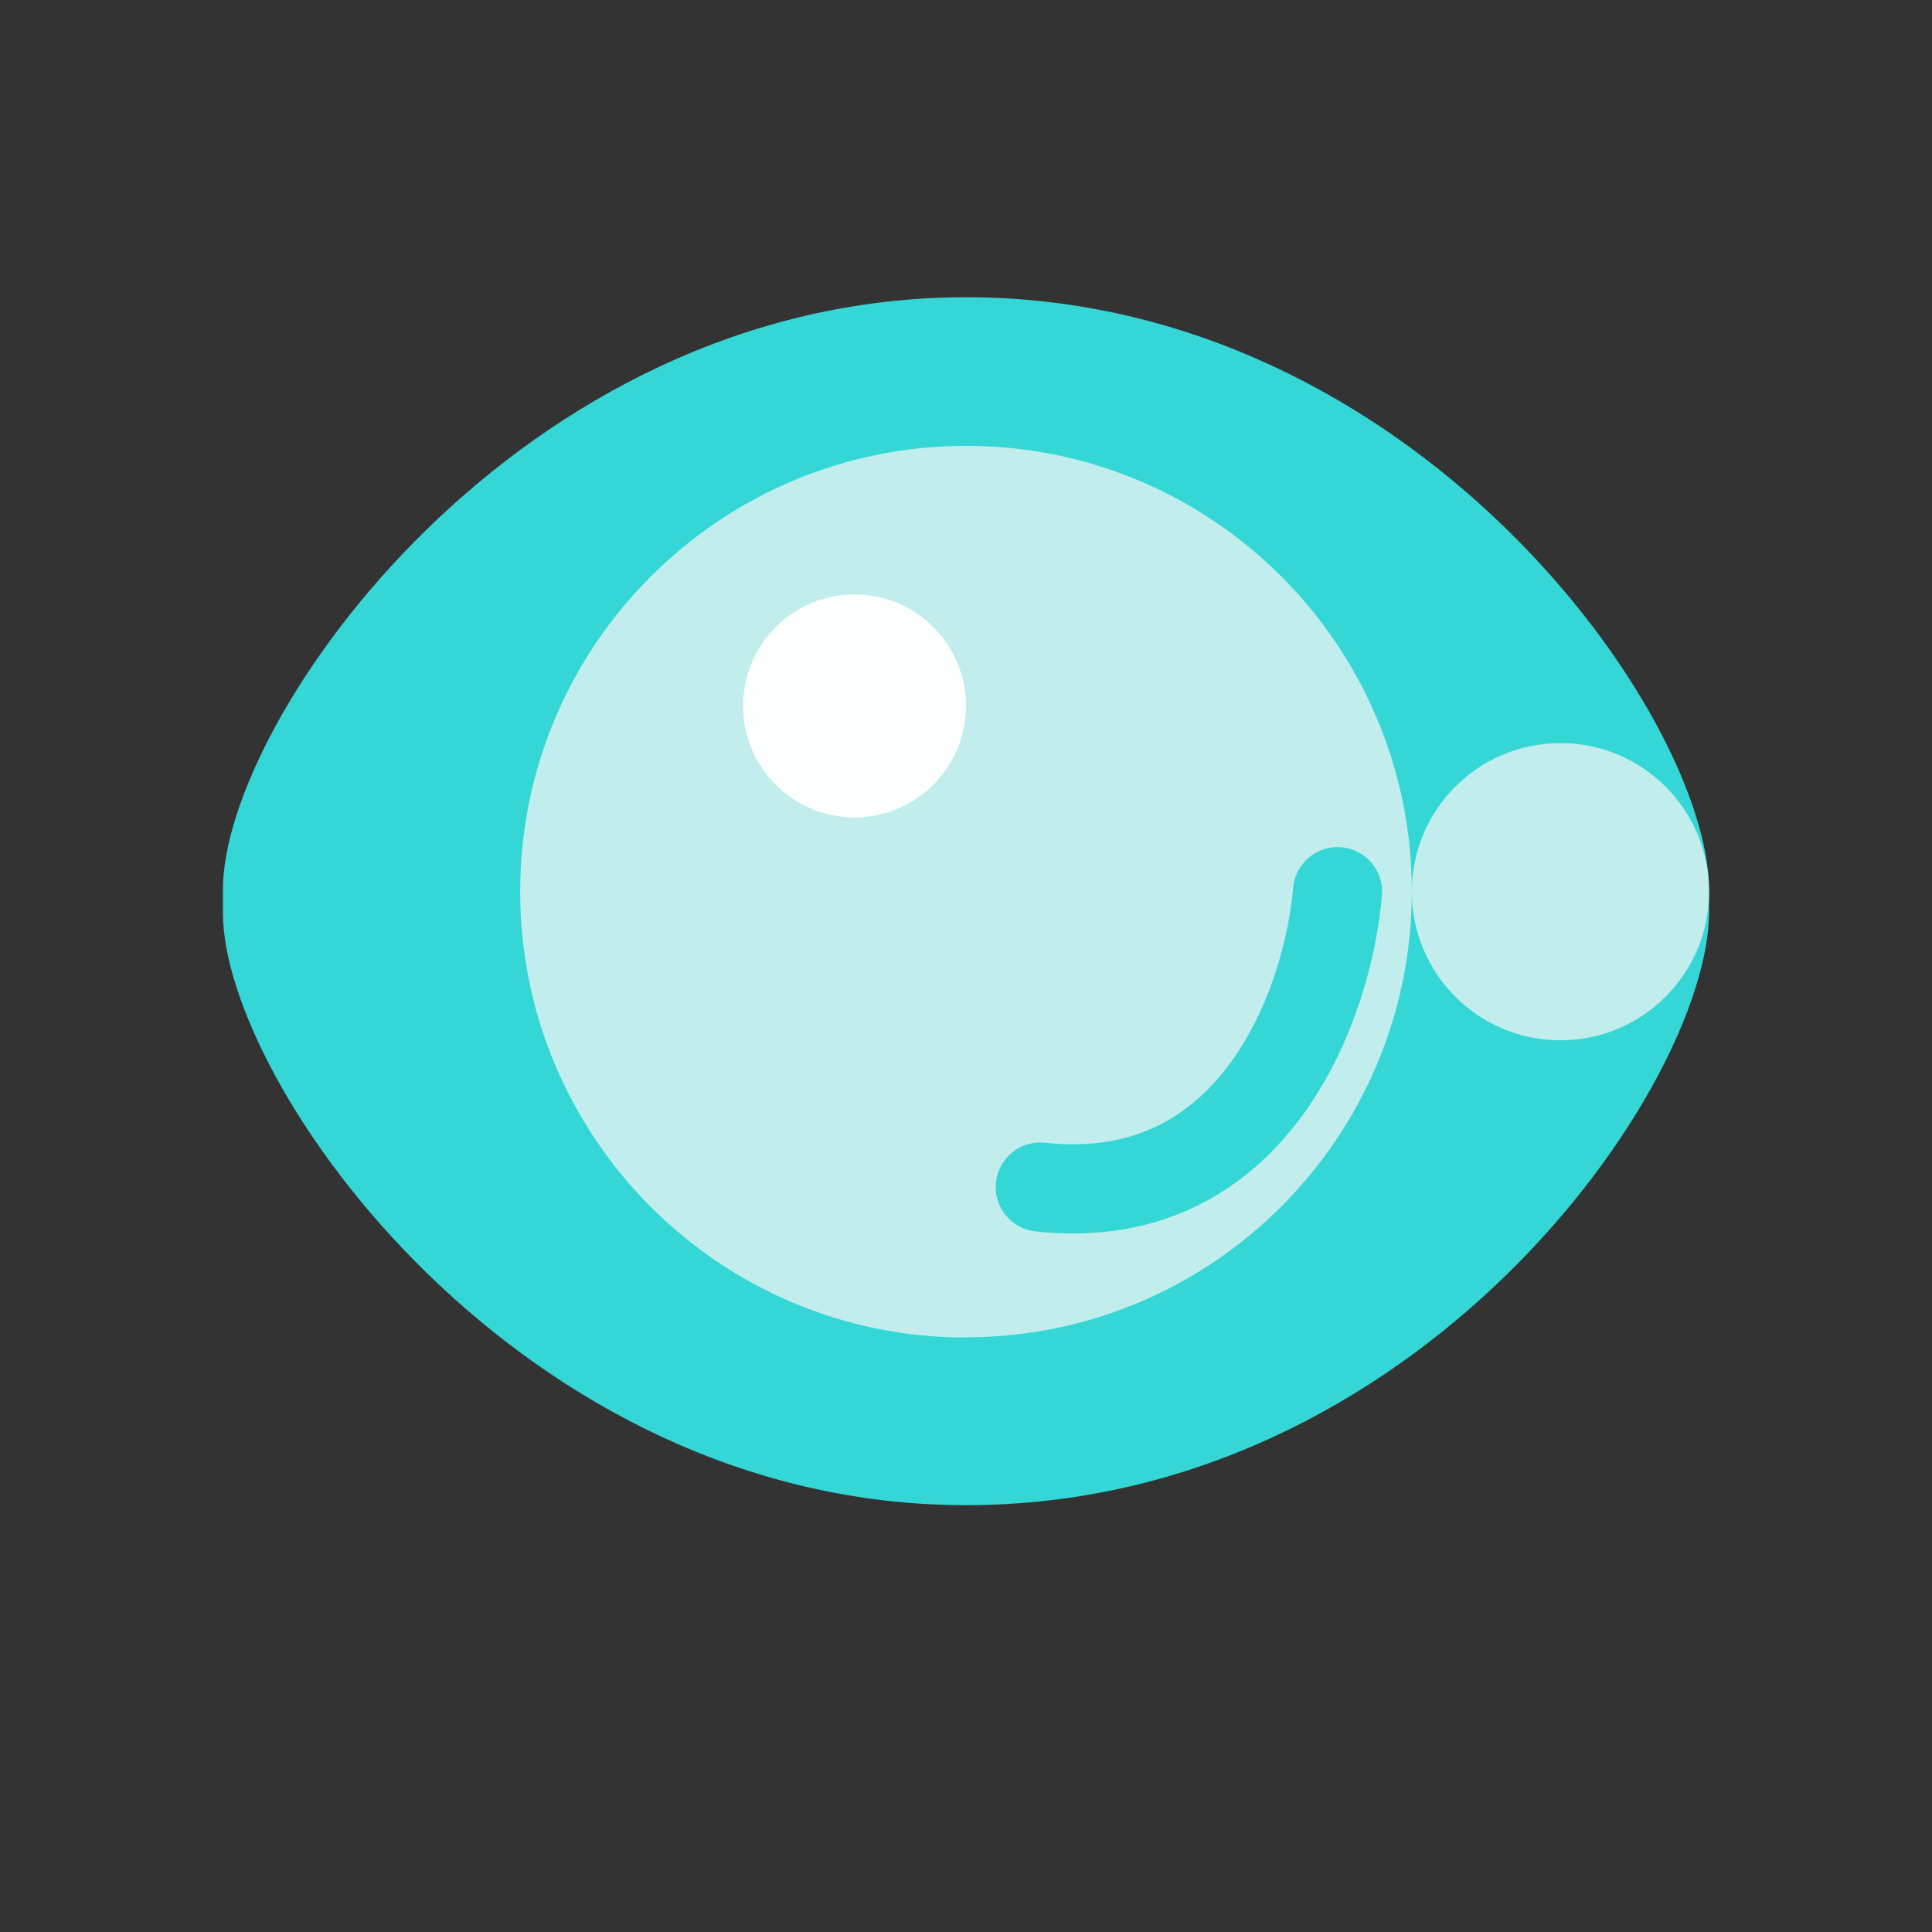 <svg width="26" height="26" viewBox="0 0 26 26" fill="none" xmlns="http://www.w3.org/2000/svg">
<rect x="0" y="0" width="26" height="26" fill="#333333" stroke="none"/>
<path d="M13 20.256C6.985 20.256 3 14.583 3 12.285V11.971C3 9.672 6.985 4 13 4C19.015 4 22.982 9.6 23 11.966V12.285C22.98 14.65 19.077 20.256 13 20.256Z" fill="#34D7D5"/>
<g style="mix-blend-mode:color-dodge">
<path d="M12.998 18C9.686 18 7 15.31 7 11.998C7 8.686 9.69 6 13.002 6C16.314 6 19 8.686 19 11.998C18.997 15.31 16.311 17.997 12.998 17.997V18Z" fill="#C1EDED"/>
</g>
<path d="M18 12C17.879 13.458 16.909 16.293 14 15.975" stroke="#34D7D5" stroke-width="1.2" stroke-linecap="round"/>
<circle cx="11.5" cy="9.5" r="1.5" fill="#FDFFFF"/>
<g style="mix-blend-mode:color-dodge">
<circle cx="21" cy="12" r="2" fill="#C1EDED"/>
</g>
</svg>
